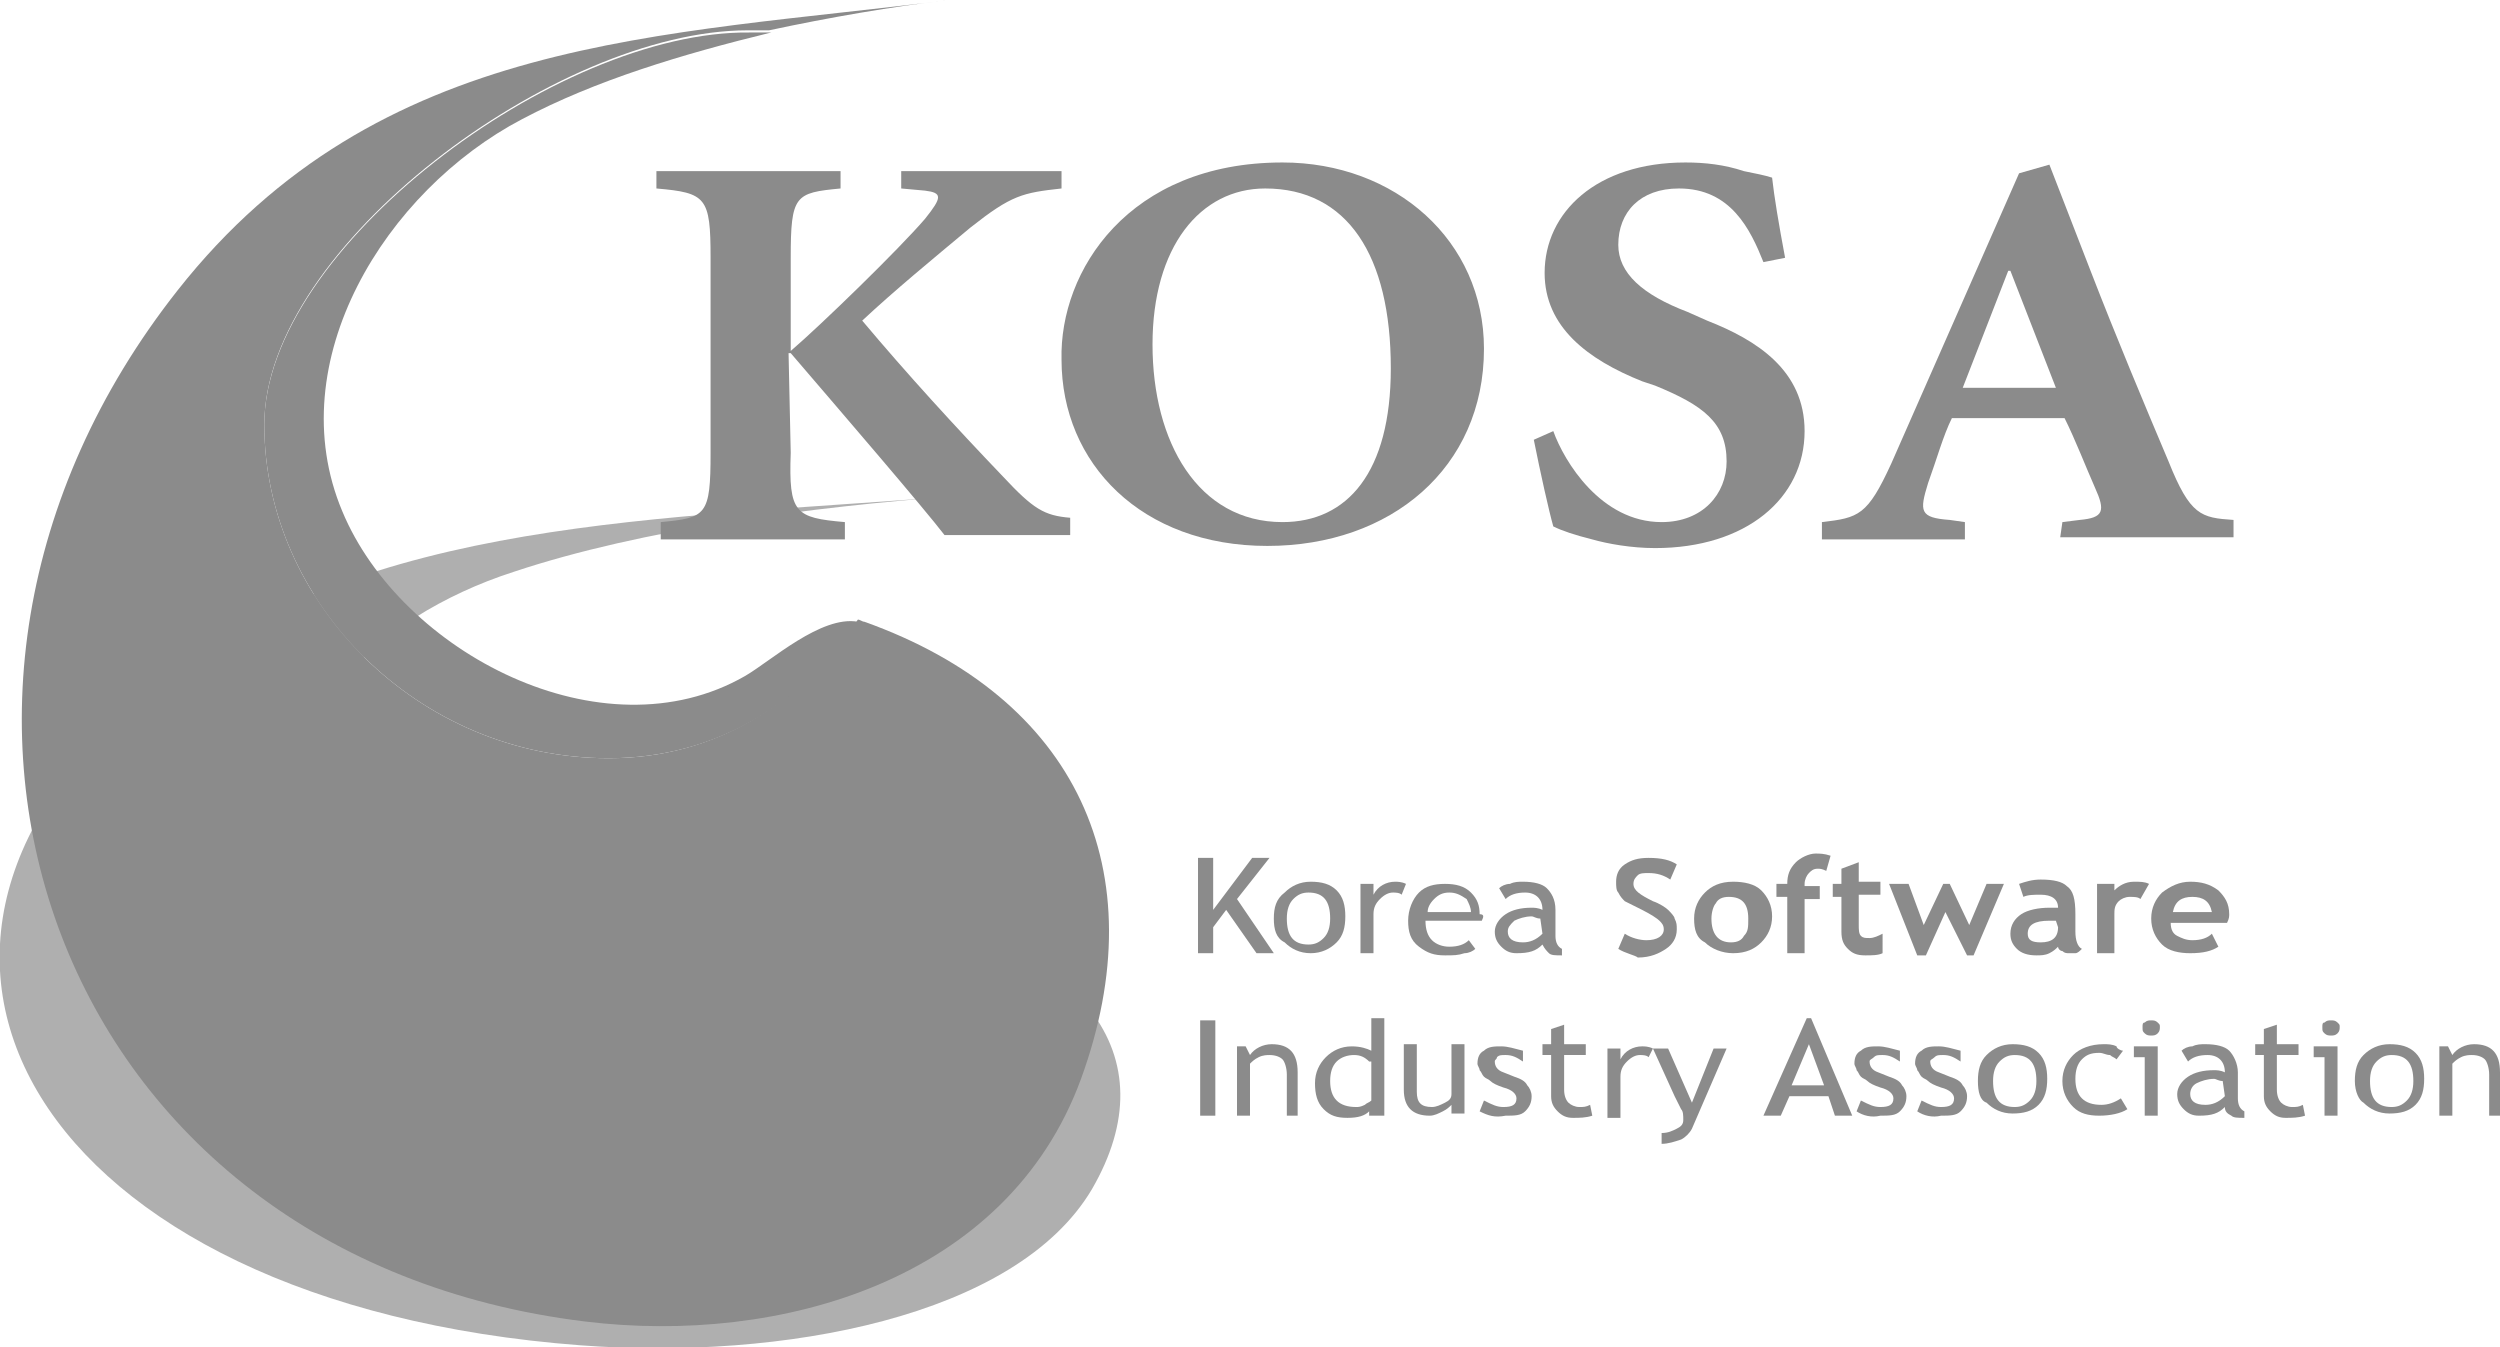 <?xml version="1.0" encoding="utf-8"?>
<!-- Generator: Adobe Illustrator 24.2.0, SVG Export Plug-In . SVG Version: 6.00 Build 0)  -->
<svg version="1.1" id="레이어_1" xmlns="http://www.w3.org/2000/svg" xmlns:xlink="http://www.w3.org/1999/xlink" x="0px"
	 y="0px"  width="115.4px" height="62.2px"  viewBox="0 0 115.4 62.2" style="enable-background:new 0 0 115.4 62.2;" xml:space="preserve">
<style type="text/css">
	.st0{fill:#AFAFAF;}
	.st1{fill:#8B8B8B;}
</style>
<g>
	<path class="st0" d="M44.1,22.9C30.4,24,17,23.9,7.4,31.5C-8,43.6,1.6,60.2,26.8,62.1c9.3,0.7,20.1-1.3,23.6-7.2
		C54,48.7,50.1,43.6,40,41.3c-1.8-0.4-4.3,1.1-5.6,1.5C27.6,45.3,18,42.2,15.2,38c-3-4.4,2-9.5,8.5-11.6
		C29.7,24.4,37.5,23.4,44.1,22.9z"/>
	<path class="st1" d="M39.9,28.7c-0.1,0-0.2-0.1-0.3-0.1C37,32.4,33.1,35,28.1,35c-8.8,0-15.9-7.2-15.9-15.4S25.7,1.4,34.5,1.4
		c0.4,0,0.7,0,1,0c2.8-0.6,5.7-1.1,8.3-1.4C30.5,1.7,17.5,1.6,8.2,13.4C-6.7,32.3,2.5,58,27,61c9,1.1,19.5-1.9,22.9-11.2
		C53.4,40.2,49.7,32.2,39.9,28.7z"/>
	<path class="st1" d="M12.2,19.6c0,8.2,7.1,15.4,15.9,15.4c5,0,9-2.6,11.5-6.3c-1.7-0.3-4,1.8-5.2,2.5c-6.6,3.8-15.9-1.1-18.6-7.6
		c-2.9-6.9,2-14.8,8.3-18.1c3.4-1.8,7.4-3,11.5-4c-0.3,0-0.7,0-1,0C25.7,1.4,12.2,11.5,12.2,19.6z"/>
	<path class="st1" d="M36.5,20.9c-0.1,2.8,0.2,3,2.5,3.2v0.8h-8.5v-0.8c2.1-0.2,2.3-0.3,2.3-3.2v-9c0-2.8-0.2-3-2.5-3.2V7.9h8.5v0.8
		c-2.1,0.2-2.3,0.3-2.3,3.2v4.3c1.4-1.2,5-4.7,6.2-6.1c0.8-1,0.8-1.2,0-1.3l-1.1-0.1V7.9H49v0.8c-1.8,0.2-2.3,0.3-4.2,1.8
		c-1.8,1.5-3.5,2.9-5,4.3c2.1,2.5,4.3,4.9,6.5,7.2c1.4,1.5,1.9,1.8,3.1,1.9v0.8h-5.8c-1-1.3-4.7-5.6-7.1-8.4h-0.1L36.5,20.9
		L36.5,20.9z"/>
	<path class="st1" d="M59.2,7.5c5.2,0,9.3,3.6,9.3,8.6c0,5.5-4.3,9.1-10,9.1c-5.8,0-9.5-3.8-9.5-8.6C48.9,12.5,52.1,7.5,59.2,7.5
		 M59.2,24.1c3,0,5-2.3,5-7.1c0-5.2-2-8.3-5.8-8.3c-3,0-5.2,2.7-5.2,7.2S55.3,24.1,59.2,24.1z"/>
	<path class="st1" d="M71.7,19.9c0.5,1.4,2.2,4.2,5,4.2c1.9,0,3-1.3,3-2.8c0-1.8-1.1-2.6-3.3-3.5l-0.6-0.2c-2.5-1-4.5-2.5-4.5-5
		c0-2.8,2.4-5.1,6.5-5.1c0.9,0,1.8,0.1,2.7,0.4c0.5,0.1,1,0.2,1.3,0.3c0.1,0.9,0.3,2.1,0.6,3.7l-1,0.2c-0.6-1.5-1.5-3.4-3.9-3.4
		c-1.8,0-2.8,1.1-2.8,2.6c0,1.3,1.1,2.3,3.2,3.1l0.9,0.4c2.3,0.9,4.5,2.3,4.5,5.1c0,3.1-2.7,5.4-6.9,5.4c-1.1,0-2.2-0.2-2.9-0.4
		c-0.8-0.2-1.4-0.4-1.8-0.6c-0.2-0.7-0.6-2.5-0.9-4L71.7,19.9z"/>
	<path class="st1" d="M95.2,24.1L96,24c1.1-0.1,1.2-0.4,0.7-1.5c-0.4-0.9-0.9-2.2-1.4-3.2h-5.2c-0.4,0.8-0.7,1.9-1.1,3
		c-0.4,1.3-0.4,1.6,1,1.7l0.7,0.1v0.8h-6.6v-0.8c1.7-0.2,2.1-0.3,3.2-2.7L93.2,8l1.4-0.4l1.9,4.9c1.2,3.1,2.5,6.2,3.6,8.8
		c1,2.5,1.5,2.6,3,2.7v0.8h-8L95.2,24.1 M90.6,17.9h4.3l-2.1-5.4h-0.1L90.6,17.9z"/>
	<polygon class="st1" points="58,44 56.6,42 56,42.8 56,44 55.3,44 55.3,39.6 56,39.6 56,42 57.8,39.6 58.6,39.6 57.1,41.5 58.8,44 
			"/>
	<path class="st1" d="M58.8,42.4c0-0.5,0.1-0.9,0.5-1.2c0.3-0.3,0.7-0.5,1.2-0.5s0.9,0.1,1.2,0.4c0.3,0.3,0.4,0.7,0.4,1.2
		s-0.1,0.9-0.4,1.2C61.4,43.8,61,44,60.5,44s-0.9-0.2-1.2-0.5C58.9,43.3,58.8,42.9,58.8,42.4 M59.4,42.4c0,0.8,0.3,1.2,1,1.2
		c0.3,0,0.5-0.1,0.7-0.3s0.3-0.5,0.3-0.9c0-0.8-0.3-1.2-1-1.2c-0.3,0-0.5,0.1-0.7,0.3S59.4,42,59.4,42.4z"/>
	<path class="st1" d="M64.7,41.3c-0.1-0.1-0.3-0.1-0.4-0.1c-0.2,0-0.4,0.1-0.6,0.3c-0.2,0.2-0.3,0.4-0.3,0.7V44h-0.6v-3.2h0.6v0.5
		c0.2-0.4,0.6-0.6,1-0.6c0.1,0,0.3,0,0.5,0.1L64.7,41.3z"/>
	<path class="st1" d="M68.4,42.5h-2.6c0,0.4,0.1,0.7,0.3,0.9c0.2,0.2,0.5,0.3,0.8,0.3c0.4,0,0.7-0.1,0.9-0.3l0.3,0.4
		C68,43.9,67.8,44,67.6,44c-0.3,0.1-0.5,0.1-0.9,0.1c-0.5,0-0.8-0.1-1.2-0.4C65.1,43.4,65,43,65,42.5s0.2-1,0.5-1.3s0.7-0.4,1.2-0.4
		s0.9,0.1,1.2,0.4c0.3,0.3,0.4,0.6,0.4,1C68.5,42.2,68.5,42.3,68.4,42.5 M66.9,41.2c-0.3,0-0.5,0.1-0.7,0.3s-0.3,0.4-0.3,0.6h2
		c0-0.2-0.1-0.4-0.2-0.6C67.4,41.3,67.2,41.2,66.9,41.2z"/>
	<path class="st1" d="M71.2,43.6C70.9,43.9,70.6,44,70,44c-0.3,0-0.5-0.1-0.7-0.3S69,43.3,69,43s0.2-0.6,0.5-0.8s0.7-0.3,1.2-0.3
		c0.1,0,0.3,0,0.5,0.1c0-0.5-0.3-0.8-0.8-0.8c-0.4,0-0.7,0.1-0.9,0.3L69.2,41c0.1-0.1,0.3-0.2,0.5-0.2c0.2-0.1,0.4-0.1,0.6-0.1
		c0.5,0,0.9,0.1,1.1,0.3s0.4,0.5,0.4,1v1.2c0,0.3,0.1,0.5,0.3,0.6v0.3c-0.3,0-0.5,0-0.6-0.1S71.3,43.8,71.2,43.6 M71.1,42.4
		c-0.2,0-0.3-0.1-0.4-0.1c-0.3,0-0.6,0.1-0.8,0.2c-0.2,0.2-0.3,0.3-0.3,0.5c0,0.3,0.2,0.5,0.7,0.5c0.3,0,0.6-0.1,0.9-0.4L71.1,42.4
		L71.1,42.4z"/>
	<path class="st1" d="M74.7,43.8l0.3-0.7c0.3,0.2,0.7,0.3,1,0.3c0.5,0,0.8-0.2,0.8-0.5c0-0.2-0.1-0.3-0.2-0.4
		c-0.1-0.1-0.4-0.3-0.8-0.5s-0.6-0.3-0.8-0.4c-0.1-0.1-0.2-0.2-0.3-0.4c-0.1-0.1-0.1-0.3-0.1-0.5c0-0.3,0.1-0.6,0.4-0.8
		s0.6-0.3,1.1-0.3c0.6,0,1,0.1,1.3,0.3l-0.3,0.7c-0.3-0.2-0.6-0.3-1-0.3c-0.2,0-0.4,0-0.5,0.1s-0.2,0.2-0.2,0.4
		c0,0.3,0.3,0.5,0.9,0.8c0.3,0.1,0.6,0.3,0.7,0.4c0.1,0.1,0.3,0.3,0.3,0.4c0.1,0.2,0.1,0.3,0.1,0.5c0,0.4-0.2,0.7-0.5,0.9
		s-0.7,0.4-1.3,0.4C75.5,44.1,75,44,74.7,43.8z"/>
	<path class="st1" d="M78.2,42.4c0-0.5,0.2-0.9,0.5-1.2s0.7-0.5,1.3-0.5c0.5,0,1,0.1,1.3,0.4c0.3,0.3,0.5,0.7,0.5,1.2
		s-0.2,0.9-0.5,1.2S80.6,44,80,44c-0.5,0-1-0.2-1.3-0.5C78.3,43.3,78.2,42.9,78.2,42.4 M79,42.4c0,0.7,0.3,1.1,0.9,1.1
		c0.3,0,0.5-0.1,0.6-0.3c0.2-0.2,0.2-0.4,0.2-0.8c0-0.7-0.3-1-0.9-1c-0.3,0-0.5,0.1-0.6,0.3C79.1,41.8,79,42.1,79,42.4z"/>
	<path class="st1" d="M84.3,40.2c-0.2-0.1-0.3-0.1-0.4-0.1c-0.2,0-0.3,0.1-0.4,0.2c-0.1,0.1-0.2,0.3-0.2,0.5v0.1H84v0.6h-0.7V44
		h-0.8v-2.6H82v-0.6h0.5c0-0.4,0.1-0.7,0.4-1c0.2-0.2,0.6-0.4,0.9-0.4c0.2,0,0.4,0,0.7,0.1L84.3,40.2z"/>
	<path class="st1" d="M85,41.4h-0.4v-0.6H85v-0.7l0.8-0.3v0.9h1v0.6h-1v1.4c0,0.2,0,0.4,0.1,0.5s0.2,0.1,0.4,0.1
		c0.2,0,0.4-0.1,0.6-0.2V44c-0.2,0.1-0.5,0.1-0.8,0.1c-0.4,0-0.6-0.1-0.8-0.3C85.1,43.6,85,43.4,85,43V41.4z"/>
	<polygon class="st1" points="91.1,44.1 90.8,44.1 89.8,42.1 88.9,44.1 88.5,44.1 87.2,40.8 88.1,40.8 88.8,42.7 89.7,40.8 90,40.8 
		90.9,42.7 91.7,40.8 92.5,40.8 	"/>
	<path class="st1" d="M95,43.7c-0.1,0.1-0.2,0.2-0.4,0.3c-0.2,0.1-0.4,0.1-0.6,0.1c-0.4,0-0.7-0.1-0.9-0.3c-0.2-0.2-0.3-0.4-0.3-0.7
		c0-0.4,0.2-0.7,0.5-0.9s0.8-0.3,1.3-0.3c0.1,0,0.2,0,0.4,0c0-0.4-0.3-0.6-0.8-0.6c-0.3,0-0.6,0-0.8,0.1l-0.2-0.6
		c0.3-0.1,0.6-0.2,1-0.2c0.6,0,1,0.1,1.2,0.3c0.3,0.2,0.4,0.6,0.4,1.3V43c0,0.4,0.1,0.7,0.3,0.8C96,43.9,95.9,44,95.8,44
		s-0.2,0-0.3,0c-0.1,0-0.2,0-0.3-0.1C95.1,43.9,95,43.8,95,43.7 M94.9,42.5c-0.1,0-0.3,0-0.3,0c-0.7,0-1,0.2-1,0.6
		c0,0.3,0.2,0.4,0.6,0.4c0.5,0,0.8-0.2,0.8-0.7L94.9,42.5L94.9,42.5z"/>
	<path class="st1" d="M98.8,41.5c-0.1-0.1-0.3-0.1-0.5-0.1s-0.4,0.1-0.5,0.2c-0.2,0.2-0.2,0.4-0.2,0.6V44h-0.8v-3.2h0.8v0.3
		c0.2-0.2,0.5-0.4,0.9-0.4c0.3,0,0.5,0,0.7,0.1L98.8,41.5z"/>
	<path class="st1" d="M102.8,42.6h-2.6c0,0.3,0.1,0.5,0.3,0.6c0.2,0.1,0.4,0.2,0.7,0.2c0.4,0,0.7-0.1,0.9-0.3l0.3,0.6
		c-0.3,0.2-0.7,0.3-1.3,0.3c-0.5,0-1-0.1-1.3-0.4c-0.3-0.3-0.5-0.7-0.5-1.2s0.2-0.9,0.5-1.2c0.4-0.3,0.8-0.5,1.3-0.5
		s0.9,0.1,1.3,0.4c0.3,0.3,0.5,0.6,0.5,1.1C102.9,42.3,102.9,42.4,102.8,42.6 M100.3,42.1h1.8c-0.1-0.5-0.4-0.7-0.9-0.7
		C100.7,41.4,100.4,41.6,100.3,42.1z"/>
	<rect x="55.4" y="47.1" class="st1" width="0.7" height="4.4"/>
	<path class="st1" d="M59.4,51.5v-1.9c0-0.3-0.1-0.6-0.2-0.7c-0.1-0.1-0.3-0.2-0.6-0.2c-0.1,0-0.3,0-0.5,0.1s-0.3,0.2-0.4,0.3v2.4
		h-0.6v-3.2h0.4l0.2,0.4c0.2-0.3,0.6-0.5,1-0.5c0.8,0,1.2,0.4,1.2,1.3v2C59.9,51.5,59.4,51.5,59.4,51.5z"/>
	<path class="st1" d="M63.2,51.5v-0.2c-0.2,0.2-0.5,0.3-1,0.3s-0.8-0.1-1.1-0.4c-0.3-0.3-0.4-0.7-0.4-1.2s0.2-0.9,0.5-1.2
		s0.7-0.5,1.2-0.5c0.4,0,0.7,0.1,0.9,0.2V47h0.6v4.5H63.2 M63.2,49c-0.2-0.2-0.4-0.3-0.7-0.3s-0.6,0.1-0.8,0.3s-0.3,0.5-0.3,0.9
		c0,0.8,0.4,1.2,1.2,1.2c0.1,0,0.2,0,0.4-0.1c0.1-0.1,0.2-0.1,0.3-0.2V49H63.2z"/>
	<path class="st1" d="M65.4,48.3v2.1c0,0.5,0.2,0.7,0.7,0.7c0.2,0,0.4-0.1,0.6-0.2c0.2-0.1,0.3-0.2,0.3-0.4v-2.3h0.6v3.2H67V51
		c-0.1,0.1-0.2,0.2-0.4,0.3c-0.2,0.1-0.4,0.2-0.6,0.2c-0.4,0-0.7-0.1-0.9-0.3c-0.2-0.2-0.3-0.5-0.3-0.9v-2.1h0.6V48.3z"/>
	<path class="st1" d="M68.3,51.3l0.2-0.5c0.4,0.2,0.6,0.3,0.9,0.3c0.4,0,0.6-0.1,0.6-0.4c0-0.2-0.2-0.4-0.6-0.5
		c-0.3-0.1-0.5-0.2-0.6-0.3s-0.2-0.1-0.3-0.2c-0.1-0.1-0.1-0.2-0.2-0.3c0-0.1-0.1-0.2-0.1-0.3c0-0.3,0.1-0.5,0.3-0.6
		c0.2-0.2,0.5-0.2,0.8-0.2s0.6,0.1,1,0.2l0,0.5c-0.3-0.2-0.5-0.3-0.8-0.3c-0.2,0-0.3,0-0.4,0.1c0,0.1-0.1,0.1-0.1,0.2
		c0,0.2,0.1,0.4,0.4,0.5l0.5,0.2c0.3,0.1,0.5,0.2,0.6,0.4c0.1,0.1,0.2,0.3,0.2,0.5c0,0.3-0.1,0.5-0.3,0.7c-0.2,0.2-0.5,0.2-0.9,0.2
		C69,51.6,68.7,51.5,68.3,51.3z"/>
	<path class="st1" d="M71.6,48.7h-0.4v-0.5h0.4v-0.7l0.6-0.2v0.9h1v0.5h-1v1.6c0,0.3,0.1,0.5,0.2,0.6s0.3,0.2,0.5,0.2s0.3,0,0.5-0.1
		l0.1,0.5c-0.3,0.1-0.6,0.1-0.9,0.1s-0.5-0.1-0.7-0.3s-0.3-0.4-0.3-0.7C71.6,50.6,71.6,48.7,71.6,48.7z"/>
	<path class="st1" d="M76.1,48.8c-0.1-0.1-0.3-0.1-0.4-0.1c-0.2,0-0.4,0.1-0.6,0.3s-0.3,0.4-0.3,0.7v1.9h-0.6v-3.2h0.6v0.5
		c0.2-0.4,0.6-0.6,1-0.6c0.1,0,0.3,0,0.5,0.1L76.1,48.8z"/>
	<path class="st1" d="M78.1,52.1c-0.1,0.2-0.3,0.4-0.5,0.5c-0.3,0.1-0.6,0.2-0.9,0.2v-0.5c0.3,0,0.5-0.1,0.7-0.2
		c0.2-0.1,0.3-0.2,0.3-0.4s0-0.4-0.1-0.5c-0.1-0.2-0.2-0.4-0.3-0.6l-1-2.2H77l1.1,2.5l1-2.5h0.6L78.1,52.1z"/>
	<path class="st1" d="M84.7,51.5l-0.3-0.9h-1.8l-0.4,0.9h-0.8l2-4.5h0.2l1.9,4.5H84.7 M83.5,48.2l-0.8,1.9h1.5L83.5,48.2z"/>
	<path class="st1" d="M85.7,51.3l0.2-0.5c0.4,0.2,0.6,0.3,0.9,0.3c0.4,0,0.6-0.1,0.6-0.4c0-0.2-0.2-0.4-0.6-0.5
		c-0.3-0.1-0.5-0.2-0.6-0.3s-0.2-0.1-0.3-0.2c-0.1-0.1-0.1-0.2-0.2-0.3c0-0.1-0.1-0.2-0.1-0.3c0-0.3,0.1-0.5,0.3-0.6
		c0.2-0.2,0.5-0.2,0.8-0.2s0.6,0.1,1,0.2l0,0.5c-0.3-0.2-0.5-0.3-0.8-0.3c-0.2,0-0.3,0-0.4,0.1s-0.2,0.1-0.2,0.2
		c0,0.2,0.1,0.4,0.4,0.5l0.5,0.2c0.3,0.1,0.5,0.2,0.6,0.4c0.1,0.1,0.2,0.3,0.2,0.5c0,0.3-0.1,0.5-0.3,0.7c-0.2,0.2-0.5,0.2-0.9,0.2
		C86.4,51.6,86,51.5,85.7,51.3z"/>
	<path class="st1" d="M88.5,51.3l0.2-0.5c0.4,0.2,0.6,0.3,0.9,0.3c0.4,0,0.6-0.1,0.6-0.4c0-0.2-0.2-0.4-0.6-0.5
		c-0.3-0.1-0.5-0.2-0.6-0.3s-0.2-0.1-0.3-0.2c-0.1-0.1-0.1-0.2-0.2-0.3c0-0.1-0.1-0.2-0.1-0.3c0-0.3,0.1-0.5,0.3-0.6
		c0.2-0.2,0.5-0.2,0.8-0.2s0.6,0.1,1,0.2l0,0.5c-0.3-0.2-0.5-0.3-0.8-0.3c-0.2,0-0.3,0-0.4,0.1s-0.2,0.1-0.2,0.2
		c0,0.2,0.1,0.4,0.4,0.5l0.5,0.2c0.3,0.1,0.5,0.2,0.6,0.4c0.1,0.1,0.2,0.3,0.2,0.5c0,0.3-0.1,0.5-0.3,0.7c-0.2,0.2-0.5,0.2-0.9,0.2
		C89.2,51.6,88.8,51.5,88.5,51.3z"/>
	<path class="st1" d="M91.3,49.9c0-0.5,0.1-0.9,0.4-1.2s0.7-0.5,1.2-0.5s0.9,0.1,1.2,0.4c0.3,0.3,0.4,0.7,0.4,1.2s-0.1,0.9-0.4,1.2
		s-0.7,0.4-1.2,0.4s-0.9-0.2-1.2-0.5C91.4,50.8,91.3,50.4,91.3,49.9 M92,49.9c0,0.8,0.3,1.2,1,1.2c0.3,0,0.5-0.1,0.7-0.3
		s0.3-0.5,0.3-0.9c0-0.8-0.3-1.2-1-1.2c-0.3,0-0.5,0.1-0.7,0.3C92.1,49.2,92,49.5,92,49.9z"/>
	<path class="st1" d="M98,48.5l-0.3,0.4c-0.1-0.1-0.2-0.1-0.3-0.2c-0.2,0-0.3-0.1-0.5-0.1c-0.4,0-0.6,0.1-0.8,0.3
		c-0.2,0.2-0.3,0.5-0.3,0.9s0.1,0.7,0.3,0.9c0.2,0.2,0.5,0.3,0.9,0.3c0.3,0,0.6-0.1,0.9-0.3l0.3,0.5c-0.3,0.2-0.8,0.3-1.3,0.3
		s-0.9-0.1-1.2-0.4c-0.3-0.3-0.5-0.7-0.5-1.2s0.2-0.9,0.5-1.2s0.8-0.5,1.4-0.5c0.2,0,0.4,0,0.6,0.1C97.7,48.4,97.9,48.5,98,48.5z"/>
	<path class="st1" d="M99,51.5v-2.7h-0.5v-0.5h1.1v3.2H99 M99.3,47.1c0.1,0,0.2,0,0.3,0.1c0.1,0.1,0.1,0.1,0.1,0.2
		c0,0.1,0,0.2-0.1,0.3s-0.2,0.1-0.3,0.1c-0.1,0-0.2,0-0.3-0.1c-0.1-0.1-0.1-0.1-0.1-0.3c0-0.1,0-0.2,0.1-0.2
		C99.1,47.1,99.2,47.1,99.3,47.1z"/>
	<path class="st1" d="M102.7,51.1c-0.3,0.3-0.6,0.4-1.2,0.4c-0.3,0-0.5-0.1-0.7-0.3s-0.3-0.4-0.3-0.7s0.2-0.6,0.5-0.8
		s0.7-0.3,1.2-0.3c0.1,0,0.3,0,0.5,0.1c0-0.5-0.3-0.8-0.8-0.8c-0.4,0-0.7,0.1-0.9,0.3l-0.3-0.5c0.1-0.1,0.3-0.2,0.5-0.2
		c0.2-0.1,0.4-0.1,0.6-0.1c0.5,0,0.9,0.1,1.1,0.3s0.4,0.6,0.4,1v1.2c0,0.3,0.1,0.5,0.3,0.6v0.3c-0.3,0-0.5,0-0.6-0.1
		C102.8,51.4,102.7,51.3,102.7,51.1 M102.6,49.9c-0.2,0-0.3-0.1-0.4-0.1c-0.3,0-0.6,0.1-0.8,0.2c-0.2,0.1-0.3,0.3-0.3,0.5
		c0,0.3,0.2,0.5,0.7,0.5c0.3,0,0.6-0.1,0.9-0.4L102.6,49.9L102.6,49.9z"/>
	<path class="st1" d="M104.5,48.7h-0.4v-0.5h0.4v-0.7l0.6-0.2v0.9h1v0.5h-1v1.6c0,0.3,0.1,0.5,0.2,0.6s0.3,0.2,0.5,0.2
		s0.3,0,0.5-0.1l0.1,0.5c-0.3,0.1-0.6,0.1-0.9,0.1s-0.5-0.1-0.7-0.3s-0.3-0.4-0.3-0.7C104.5,50.6,104.5,48.7,104.5,48.7z"/>
	<path class="st1" d="M107.3,51.5v-2.7h-0.5v-0.5h1.1v3.2H107.3 M107.6,47.1c0.1,0,0.2,0,0.3,0.1c0.1,0.1,0.1,0.1,0.1,0.2
		c0,0.1,0,0.2-0.1,0.3s-0.2,0.1-0.3,0.1c-0.1,0-0.2,0-0.3-0.1c-0.1-0.1-0.1-0.1-0.1-0.3c0-0.1,0-0.2,0.1-0.2
		C107.4,47.1,107.5,47.1,107.6,47.1z"/>
	<path class="st1" d="M108.7,49.9c0-0.5,0.1-0.9,0.4-1.2s0.7-0.5,1.2-0.5s0.9,0.1,1.2,0.4c0.3,0.3,0.4,0.7,0.4,1.2s-0.1,0.9-0.4,1.2
		s-0.7,0.4-1.2,0.4s-0.9-0.2-1.2-0.5C108.9,50.8,108.7,50.4,108.7,49.9 M109.4,49.9c0,0.8,0.3,1.2,1,1.2c0.3,0,0.5-0.1,0.7-0.3
		s0.3-0.5,0.3-0.9c0-0.8-0.3-1.2-1-1.2c-0.3,0-0.5,0.1-0.7,0.3C109.5,49.2,109.4,49.5,109.4,49.9z"/>
	<path class="st1" d="M114.9,51.5v-1.9c0-0.3-0.1-0.6-0.2-0.7c-0.1-0.1-0.3-0.2-0.6-0.2c-0.1,0-0.3,0-0.5,0.1s-0.3,0.2-0.4,0.3v2.4
		h-0.6v-3.2h0.4l0.2,0.4c0.2-0.3,0.6-0.5,1-0.5c0.8,0,1.2,0.4,1.2,1.3v2C115.4,51.5,114.9,51.5,114.9,51.5z"/>
</g>
</svg>

